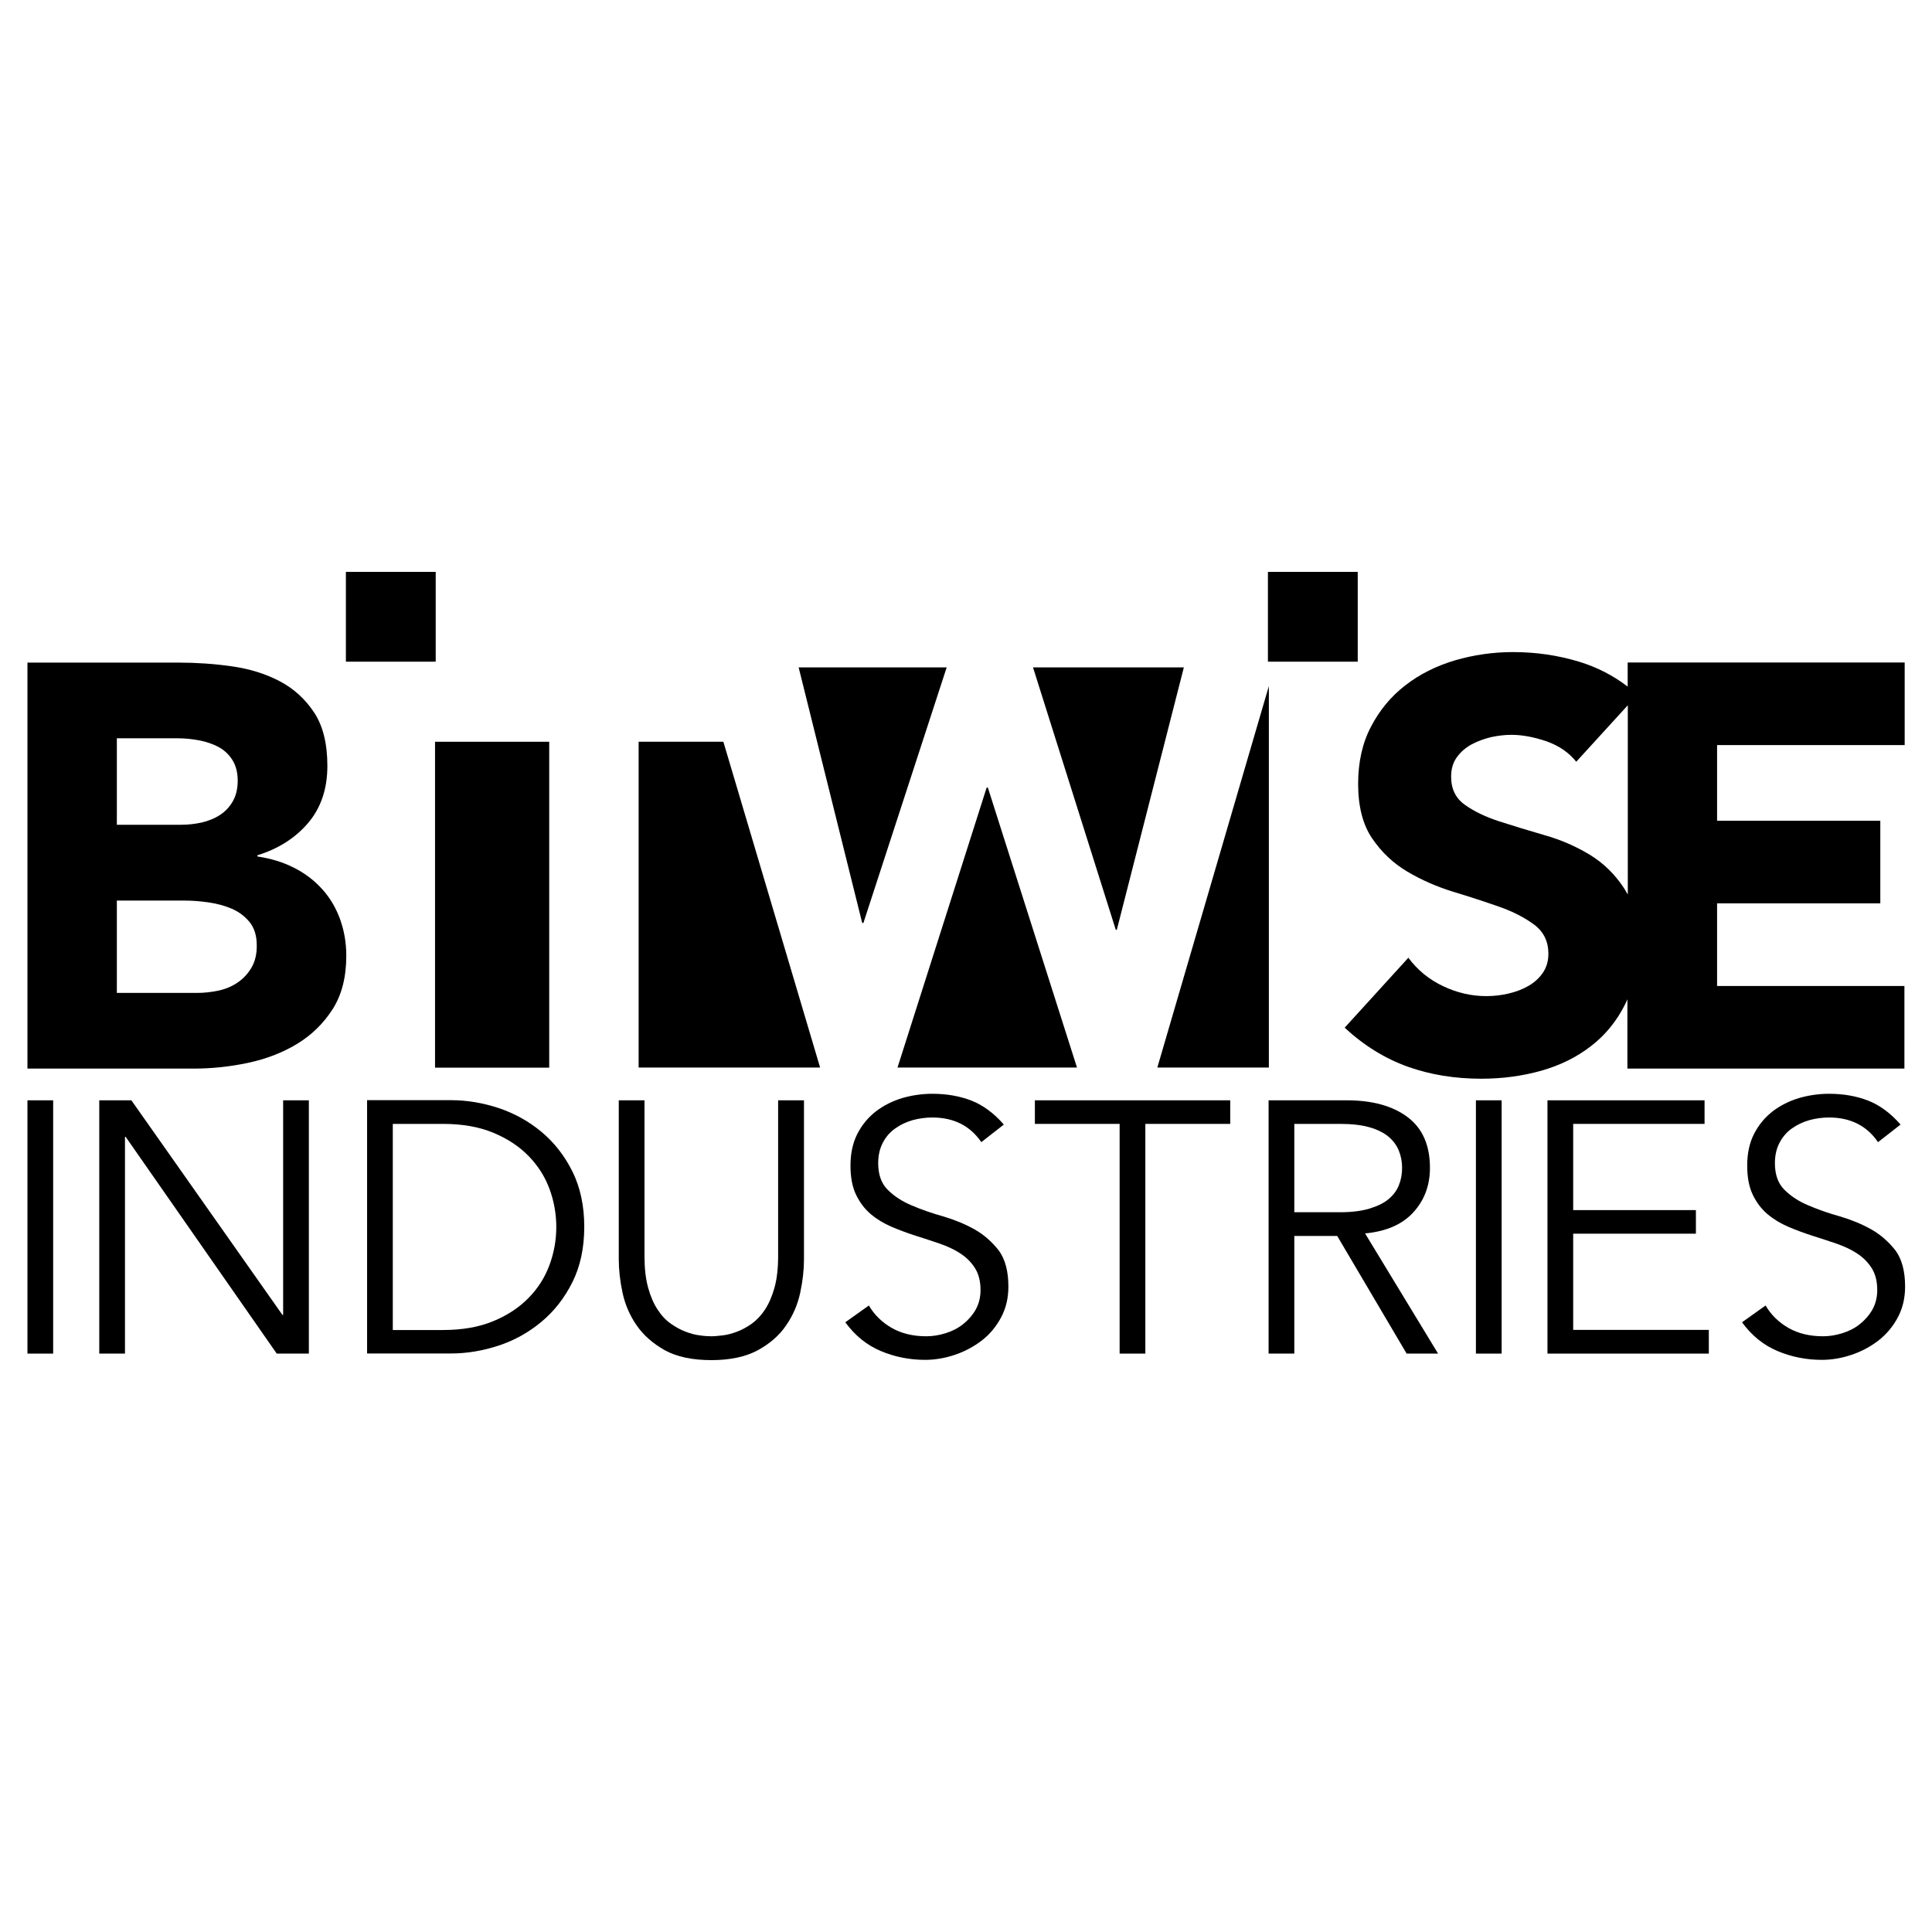 <?xml version="1.0" encoding="utf-8"?>
<!-- Generator: Adobe Illustrator 25.4.1, SVG Export Plug-In . SVG Version: 6.00 Build 0)  -->
<svg version="1.1" id="Layer_1" xmlns="http://www.w3.org/2000/svg" xmlns:xlink="http://www.w3.org/1999/xlink" x="0px" y="0px"
	 viewBox="0 0 145 145" style="enable-background:new 0 0 145 145;" xml:space="preserve">
<g>
	<g>
		<rect x="2.06" y="82.58" width="1.93" height="19.01"/>
		<polygon points="21.25,98.69 21.2,98.69 9.86,82.58 7.45,82.58 7.45,101.59 9.38,101.59 9.38,85.32 9.43,85.32 20.77,101.59 
			23.18,101.59 23.18,82.58 21.25,82.58 		"/>
		<path d="M40.64,84.95c-0.96-0.8-2.03-1.39-3.22-1.79c-1.19-0.39-2.38-0.59-3.56-0.59h-6.31v19.01h6.31c1.18,0,2.37-0.2,3.56-0.59
			c1.19-0.39,2.26-0.99,3.22-1.79c0.96-0.8,1.73-1.79,2.32-2.97c0.59-1.18,0.89-2.57,0.89-4.16c0-1.57-0.3-2.96-0.89-4.15
			C42.37,86.74,41.6,85.75,40.64,84.95z M41.24,94.94c-0.34,0.92-0.86,1.75-1.57,2.47c-0.71,0.73-1.59,1.31-2.66,1.75
			c-1.06,0.44-2.32,0.66-3.77,0.66h-3.76V84.35h3.76c1.45,0,2.71,0.22,3.77,0.66c1.06,0.44,1.95,1.02,2.66,1.75
			c0.71,0.73,1.23,1.55,1.57,2.47s0.51,1.88,0.51,2.86C41.75,93.07,41.58,94.02,41.24,94.94z"/>
		<path d="M58.4,94.28c0,0.91-0.09,1.7-0.27,2.35c-0.18,0.65-0.42,1.2-0.71,1.65c-0.3,0.45-0.63,0.8-0.99,1.06
			c-0.37,0.26-0.73,0.46-1.1,0.6c-0.37,0.14-0.73,0.24-1.07,0.28c-0.35,0.04-0.64,0.07-0.87,0.07c-0.25,0-0.55-0.02-0.89-0.07
			c-0.34-0.04-0.69-0.14-1.06-0.28c-0.37-0.14-0.73-0.34-1.1-0.6c-0.37-0.26-0.7-0.61-0.99-1.06c-0.3-0.45-0.53-1-0.71-1.65
			c-0.18-0.65-0.27-1.44-0.27-2.35V82.58h-1.93V94.5c0,0.79,0.09,1.62,0.28,2.51c0.19,0.89,0.54,1.71,1.06,2.46
			c0.52,0.75,1.23,1.37,2.12,1.87c0.89,0.49,2.06,0.74,3.49,0.74c1.41,0,2.57-0.25,3.48-0.74c0.9-0.49,1.62-1.11,2.13-1.87
			c0.52-0.75,0.87-1.57,1.06-2.46c0.19-0.89,0.28-1.72,0.28-2.51V82.58H58.4L58.4,94.28L58.4,94.28z"/>
		<path d="M73.13,92.26c-0.72-0.4-1.5-0.72-2.35-0.97c-0.85-0.24-1.63-0.51-2.35-0.82c-0.72-0.3-1.32-0.69-1.8-1.17
			c-0.48-0.47-0.72-1.14-0.72-2c0-0.59,0.12-1.11,0.35-1.54c0.23-0.44,0.54-0.8,0.93-1.07c0.39-0.28,0.82-0.48,1.3-0.62
			c0.48-0.13,0.98-0.2,1.48-0.2c1.61,0,2.84,0.62,3.68,1.85l1.69-1.32c-0.75-0.86-1.57-1.46-2.44-1.8
			c-0.88-0.34-1.85-0.51-2.93-0.51c-0.77,0-1.52,0.11-2.25,0.32c-0.73,0.22-1.39,0.55-1.97,0.99c-0.58,0.45-1.05,1.01-1.4,1.69
			c-0.35,0.68-0.52,1.48-0.52,2.39c0,0.88,0.14,1.61,0.42,2.19c0.28,0.58,0.64,1.06,1.1,1.45c0.46,0.39,0.98,0.7,1.56,0.95
			c0.58,0.25,1.18,0.47,1.8,0.67c0.62,0.2,1.22,0.39,1.8,0.59c0.58,0.2,1.1,0.44,1.56,0.74c0.46,0.3,0.82,0.66,1.1,1.1
			c0.28,0.44,0.42,0.99,0.42,1.65c0,0.56-0.13,1.05-0.37,1.48c-0.25,0.43-0.57,0.79-0.95,1.09c-0.38,0.3-0.82,0.52-1.3,0.67
			c-0.48,0.15-0.96,0.23-1.45,0.23c-1,0-1.87-0.21-2.6-0.63c-0.73-0.42-1.3-0.98-1.71-1.68l-1.77,1.26c0.73,1,1.62,1.72,2.67,2.16
			c1.05,0.44,2.15,0.66,3.32,0.66c0.75,0,1.5-0.13,2.24-0.38c0.74-0.25,1.41-0.61,2.01-1.07s1.08-1.04,1.45-1.73
			c0.37-0.69,0.55-1.46,0.55-2.32c0-1.15-0.24-2.05-0.72-2.71C74.44,93.19,73.84,92.66,73.13,92.26z"/>
		<polygon points="77.67,84.35 84.03,84.35 84.03,101.59 85.96,101.59 85.96,84.35 92.33,84.35 92.33,82.58 77.67,82.58 		"/>
		<path d="M106.07,90.99c0.83-0.9,1.25-2.02,1.25-3.34c0-1.7-0.56-2.97-1.68-3.81c-1.12-0.84-2.64-1.26-4.58-1.26h-5.85v19.01h1.93
			v-8.83h3.22l5.21,8.83h2.36l-5.48-9.02C104.04,92.42,105.24,91.9,106.07,90.99z M97.14,90.98v-6.63h3.44
			c0.86,0,1.59,0.08,2.19,0.25c0.6,0.17,1.08,0.41,1.44,0.71c0.36,0.3,0.62,0.66,0.78,1.06c0.16,0.4,0.24,0.83,0.24,1.28
			c0,0.47-0.08,0.9-0.24,1.3c-0.16,0.4-0.42,0.75-0.78,1.05c-0.36,0.3-0.84,0.53-1.44,0.71c-0.6,0.18-1.33,0.27-2.19,0.27
			L97.14,90.98L97.14,90.98z"/>
		<rect x="110.77" y="82.58" width="1.93" height="19.01"/>
		<polygon points="118.07,92.59 127.28,92.59 127.28,90.82 118.07,90.82 118.07,84.35 127.93,84.35 127.93,82.58 116.14,82.58 
			116.14,101.59 128.25,101.59 128.25,99.81 118.07,99.81 		"/>
		<path d="M140.43,92.26c-0.72-0.4-1.5-0.72-2.35-0.97c-0.85-0.24-1.63-0.51-2.35-0.82c-0.72-0.3-1.32-0.69-1.8-1.17
			c-0.48-0.47-0.72-1.14-0.72-2c0-0.59,0.12-1.11,0.35-1.54c0.23-0.44,0.54-0.8,0.93-1.07c0.39-0.28,0.82-0.48,1.3-0.62
			c0.48-0.13,0.98-0.2,1.48-0.2c1.61,0,2.84,0.62,3.68,1.85l1.69-1.32c-0.75-0.86-1.57-1.46-2.44-1.8
			c-0.88-0.34-1.85-0.51-2.93-0.51c-0.77,0-1.52,0.11-2.25,0.32c-0.73,0.22-1.39,0.55-1.97,0.99c-0.58,0.45-1.05,1.01-1.4,1.69
			c-0.35,0.68-0.52,1.48-0.52,2.39c0,0.88,0.14,1.61,0.42,2.19c0.28,0.58,0.64,1.06,1.1,1.45c0.46,0.39,0.98,0.7,1.56,0.95
			c0.58,0.25,1.18,0.47,1.8,0.67c0.62,0.2,1.22,0.39,1.8,0.59c0.58,0.2,1.1,0.44,1.56,0.74c0.46,0.3,0.82,0.66,1.1,1.1
			c0.28,0.44,0.42,0.99,0.42,1.65c0,0.56-0.13,1.05-0.37,1.48c-0.25,0.43-0.57,0.79-0.95,1.09c-0.38,0.3-0.82,0.52-1.3,0.67
			c-0.48,0.15-0.96,0.23-1.45,0.23c-1,0-1.87-0.21-2.6-0.63c-0.73-0.42-1.3-0.98-1.71-1.68l-1.77,1.26c0.73,1,1.62,1.72,2.67,2.16
			c1.05,0.44,2.15,0.66,3.32,0.66c0.75,0,1.5-0.13,2.24-0.38c0.74-0.25,1.41-0.61,2.01-1.07c0.6-0.47,1.08-1.04,1.45-1.73
			c0.37-0.69,0.55-1.46,0.55-2.32c0-1.15-0.24-2.05-0.72-2.71C141.74,93.19,141.14,92.66,140.43,92.26z"/>
	</g>
	<path d="M128.87,74v-6.2h12.25v-6.2h-12.25v-5.68h14.08v-6.2h-20.79v1.81c-1.1-0.84-2.31-1.46-3.62-1.86
		c-1.61-0.49-3.27-0.73-4.99-0.73c-1.49,0-2.94,0.21-4.35,0.62c-1.41,0.42-2.65,1.04-3.72,1.87c-1.08,0.83-1.94,1.87-2.58,3.1
		c-0.65,1.23-0.97,2.67-0.97,4.3c0,1.69,0.35,3.06,1.05,4.09c0.7,1.03,1.58,1.87,2.65,2.5c1.06,0.63,2.21,1.13,3.44,1.51
		c1.23,0.37,2.38,0.75,3.44,1.12c1.06,0.37,1.94,0.83,2.65,1.36c0.7,0.53,1.05,1.26,1.05,2.17c0,0.55-0.14,1.02-0.41,1.42
		c-0.27,0.4-0.63,0.73-1.08,0.99c-0.45,0.26-0.95,0.45-1.51,0.58c-0.56,0.13-1.11,0.19-1.66,0.19c-1.12,0-2.2-0.25-3.25-0.75
		c-1.05-0.5-1.92-1.21-2.6-2.13l-4.78,5.25c1.46,1.35,3.04,2.32,4.74,2.93c1.69,0.6,3.53,0.9,5.51,0.9c1.58,0,3.08-0.2,4.5-0.6
		c1.42-0.4,2.67-1.02,3.74-1.85c1.08-0.83,1.93-1.88,2.56-3.14c0.06-0.12,0.12-0.25,0.17-0.37v5.2h20.79V74L128.87,74L128.87,74z
		 M121.9,66.68c-0.69-1.06-1.56-1.91-2.6-2.54c-1.05-0.63-2.17-1.12-3.38-1.46c-1.2-0.35-2.33-0.69-3.38-1.03
		c-1.05-0.34-1.92-0.76-2.6-1.25c-0.69-0.49-1.03-1.19-1.03-2.11c0-0.57,0.14-1.06,0.43-1.46c0.29-0.4,0.66-0.72,1.12-0.97
		c0.46-0.24,0.95-0.42,1.46-0.54c0.52-0.11,1.02-0.17,1.51-0.17c0.83,0,1.71,0.17,2.65,0.49c0.93,0.33,1.67,0.84,2.22,1.53
		l3.87-4.24v14.2C122.07,66.98,121.99,66.83,121.9,66.68z"/>
	<rect x="95.16" y="42.92" width="6.74" height="6.74"/>
	<polygon points="95.23,80.12 95.23,51.49 86.86,80.12 	"/>
	<polygon points="83.82,69.78 88.85,50.09 77.53,50.09 83.74,69.78 	"/>
	<polygon points="80.83,80.12 74.14,59.11 74.05,59.11 67.36,80.12 	"/>
	<polygon points="64.8,69.27 71.05,50.09 59.94,50.09 64.71,69.27 	"/>
	<polygon points="54.29,55.67 47.93,55.67 47.93,80.12 61.55,80.12 	"/>
	<rect x="32.65" y="55.67" width="8.57" height="24.46"/>
	<rect x="25.96" y="42.92" width="6.74" height="6.74"/>
	<path d="M24.16,66.71c-0.59-0.65-1.29-1.18-2.11-1.59c-0.82-0.42-1.73-0.69-2.73-0.84v-0.09c1.58-0.49,2.85-1.3,3.81-2.43
		c0.96-1.13,1.44-2.56,1.44-4.28c0-1.66-0.33-3-0.99-4c-0.66-1-1.52-1.79-2.58-2.35c-1.06-0.56-2.26-0.93-3.59-1.12
		c-1.33-0.19-2.66-0.28-3.98-0.28H2.06V80.2h12.48c1.35,0,2.7-0.14,4.07-0.43c1.36-0.29,2.59-0.76,3.68-1.42
		c1.09-0.66,1.98-1.53,2.67-2.6c0.69-1.08,1.03-2.42,1.03-4.02c0-0.98-0.16-1.89-0.47-2.75C25.2,68.11,24.75,67.35,24.16,66.71z
		 M8.77,55.41h4.56c0.52,0,1.05,0.05,1.59,0.15c0.54,0.1,1.03,0.27,1.46,0.49c0.43,0.23,0.78,0.55,1.05,0.97
		c0.27,0.42,0.41,0.94,0.41,1.57c0,0.6-0.12,1.12-0.37,1.55c-0.24,0.43-0.57,0.77-0.97,1.03c-0.4,0.26-0.85,0.44-1.36,0.56
		c-0.5,0.11-1.01,0.17-1.53,0.17H8.77V55.41z M18.87,72.63c-0.27,0.46-0.62,0.83-1.05,1.12c-0.43,0.29-0.91,0.49-1.44,0.6
		c-0.53,0.11-1.05,0.17-1.57,0.17H8.77v-6.93h5.08c0.54,0,1.13,0.04,1.76,0.13c0.63,0.09,1.22,0.24,1.76,0.47
		c0.54,0.23,1,0.57,1.36,1.01c0.36,0.45,0.54,1.03,0.54,1.74C19.28,71.61,19.14,72.17,18.87,72.63z"/>
</g>
</svg>
